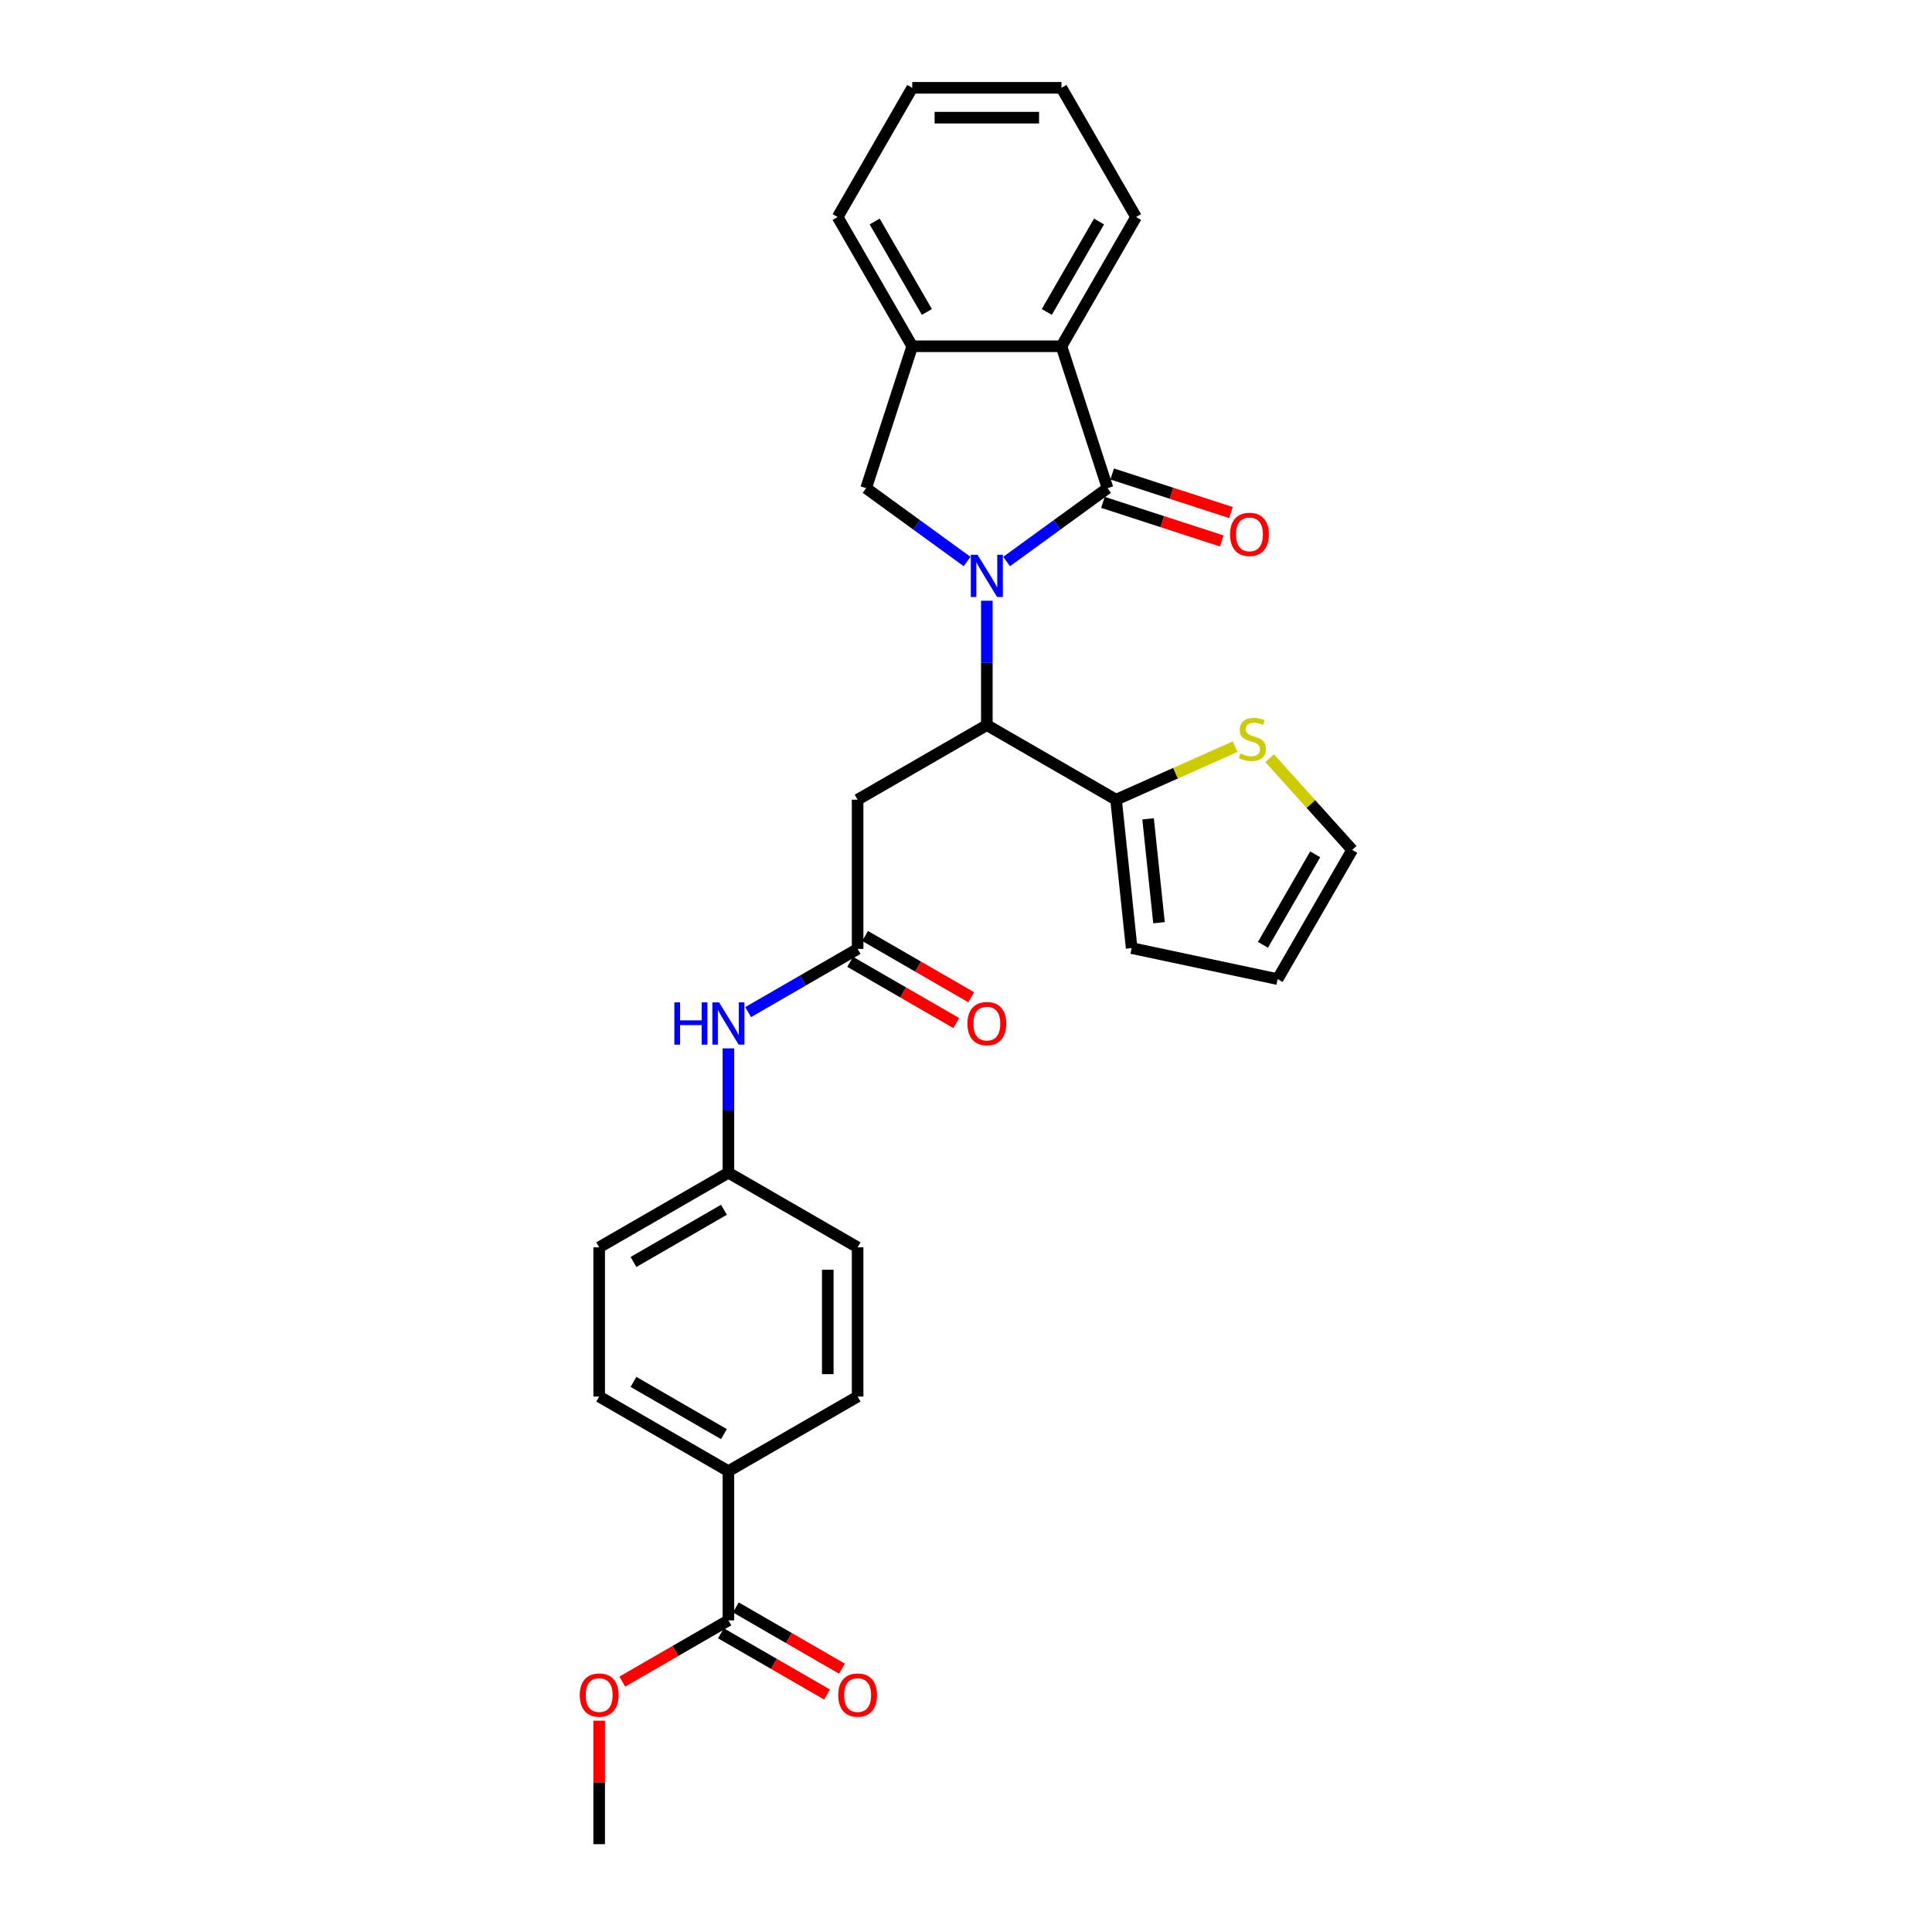 <?xml version='1.0' encoding='iso-8859-1'?>
<svg version='1.1' baseProfile='full'
              xmlns='http://www.w3.org/2000/svg'
                      xmlns:rdkit='http://www.rdkit.org/xml'
                      xmlns:xlink='http://www.w3.org/1999/xlink'
                  xml:space='preserve'
width='1000px' height='1000px' viewBox='0 0 1000 1000'>
<!-- END OF HEADER -->
<rect style='opacity:1.0;fill:#FFFFFF;stroke:none' width='1000' height='1000' x='0' y='0'> </rect>
<path class='bond-0' d='M 521.014,290.643 L 547.142,271.66' style='fill:none;fill-rule:evenodd;stroke:#0000FF;stroke-width:6px;stroke-linecap:butt;stroke-linejoin:miter;stroke-opacity:1' />
<path class='bond-0' d='M 547.142,271.66 L 573.27,252.677' style='fill:none;fill-rule:evenodd;stroke:#000000;stroke-width:6px;stroke-linecap:butt;stroke-linejoin:miter;stroke-opacity:1' />
<path class='bond-1' d='M 510.788,310.939 L 510.788,343.122' style='fill:none;fill-rule:evenodd;stroke:#0000FF;stroke-width:6px;stroke-linecap:butt;stroke-linejoin:miter;stroke-opacity:1' />
<path class='bond-1' d='M 510.788,343.122 L 510.788,375.305' style='fill:none;fill-rule:evenodd;stroke:#000000;stroke-width:6px;stroke-linecap:butt;stroke-linejoin:miter;stroke-opacity:1' />
<path class='bond-2' d='M 500.563,290.643 L 474.435,271.66' style='fill:none;fill-rule:evenodd;stroke:#0000FF;stroke-width:6px;stroke-linecap:butt;stroke-linejoin:miter;stroke-opacity:1' />
<path class='bond-2' d='M 474.435,271.66 L 448.306,252.677' style='fill:none;fill-rule:evenodd;stroke:#000000;stroke-width:6px;stroke-linecap:butt;stroke-linejoin:miter;stroke-opacity:1' />
<path class='bond-3' d='M 573.27,252.677 L 549.404,179.224' style='fill:none;fill-rule:evenodd;stroke:#000000;stroke-width:6px;stroke-linecap:butt;stroke-linejoin:miter;stroke-opacity:1' />
<path class='bond-10' d='M 570.884,260.022 L 601.624,270.01' style='fill:none;fill-rule:evenodd;stroke:#000000;stroke-width:6px;stroke-linecap:butt;stroke-linejoin:miter;stroke-opacity:1' />
<path class='bond-10' d='M 601.624,270.01 L 632.365,279.998' style='fill:none;fill-rule:evenodd;stroke:#FF0000;stroke-width:6px;stroke-linecap:butt;stroke-linejoin:miter;stroke-opacity:1' />
<path class='bond-10' d='M 575.657,245.331 L 606.398,255.32' style='fill:none;fill-rule:evenodd;stroke:#000000;stroke-width:6px;stroke-linecap:butt;stroke-linejoin:miter;stroke-opacity:1' />
<path class='bond-10' d='M 606.398,255.32 L 637.138,265.308' style='fill:none;fill-rule:evenodd;stroke:#FF0000;stroke-width:6px;stroke-linecap:butt;stroke-linejoin:miter;stroke-opacity:1' />
<path class='bond-4' d='M 510.788,375.305 L 443.903,413.921' style='fill:none;fill-rule:evenodd;stroke:#000000;stroke-width:6px;stroke-linecap:butt;stroke-linejoin:miter;stroke-opacity:1' />
<path class='bond-5' d='M 510.788,375.305 L 577.673,413.921' style='fill:none;fill-rule:evenodd;stroke:#000000;stroke-width:6px;stroke-linecap:butt;stroke-linejoin:miter;stroke-opacity:1' />
<path class='bond-6' d='M 448.306,252.677 L 472.172,179.224' style='fill:none;fill-rule:evenodd;stroke:#000000;stroke-width:6px;stroke-linecap:butt;stroke-linejoin:miter;stroke-opacity:1' />
<path class='bond-24' d='M 549.404,179.224 L 588.02,112.34' style='fill:none;fill-rule:evenodd;stroke:#000000;stroke-width:6px;stroke-linecap:butt;stroke-linejoin:miter;stroke-opacity:1' />
<path class='bond-24' d='M 541.82,161.469 L 568.851,114.649' style='fill:none;fill-rule:evenodd;stroke:#000000;stroke-width:6px;stroke-linecap:butt;stroke-linejoin:miter;stroke-opacity:1' />
<path class='bond-29' d='M 549.404,179.224 L 472.172,179.224' style='fill:none;fill-rule:evenodd;stroke:#000000;stroke-width:6px;stroke-linecap:butt;stroke-linejoin:miter;stroke-opacity:1' />
<path class='bond-7' d='M 443.903,413.921 L 443.903,491.153' style='fill:none;fill-rule:evenodd;stroke:#000000;stroke-width:6px;stroke-linecap:butt;stroke-linejoin:miter;stroke-opacity:1' />
<path class='bond-9' d='M 577.673,413.921 L 608.479,400.205' style='fill:none;fill-rule:evenodd;stroke:#000000;stroke-width:6px;stroke-linecap:butt;stroke-linejoin:miter;stroke-opacity:1' />
<path class='bond-9' d='M 608.479,400.205 L 639.285,386.489' style='fill:none;fill-rule:evenodd;stroke:#CCCC00;stroke-width:6px;stroke-linecap:butt;stroke-linejoin:miter;stroke-opacity:1' />
<path class='bond-13' d='M 577.673,413.921 L 585.746,490.73' style='fill:none;fill-rule:evenodd;stroke:#000000;stroke-width:6px;stroke-linecap:butt;stroke-linejoin:miter;stroke-opacity:1' />
<path class='bond-13' d='M 594.246,423.827 L 599.897,477.594' style='fill:none;fill-rule:evenodd;stroke:#000000;stroke-width:6px;stroke-linecap:butt;stroke-linejoin:miter;stroke-opacity:1' />
<path class='bond-25' d='M 472.172,179.224 L 433.556,112.34' style='fill:none;fill-rule:evenodd;stroke:#000000;stroke-width:6px;stroke-linecap:butt;stroke-linejoin:miter;stroke-opacity:1' />
<path class='bond-25' d='M 479.757,161.469 L 452.726,114.649' style='fill:none;fill-rule:evenodd;stroke:#000000;stroke-width:6px;stroke-linecap:butt;stroke-linejoin:miter;stroke-opacity:1' />
<path class='bond-11' d='M 443.903,491.153 L 415.574,507.509' style='fill:none;fill-rule:evenodd;stroke:#000000;stroke-width:6px;stroke-linecap:butt;stroke-linejoin:miter;stroke-opacity:1' />
<path class='bond-11' d='M 415.574,507.509 L 387.244,523.865' style='fill:none;fill-rule:evenodd;stroke:#0000FF;stroke-width:6px;stroke-linecap:butt;stroke-linejoin:miter;stroke-opacity:1' />
<path class='bond-15' d='M 440.042,497.841 L 467.499,513.694' style='fill:none;fill-rule:evenodd;stroke:#000000;stroke-width:6px;stroke-linecap:butt;stroke-linejoin:miter;stroke-opacity:1' />
<path class='bond-15' d='M 467.499,513.694 L 494.956,529.546' style='fill:none;fill-rule:evenodd;stroke:#FF0000;stroke-width:6px;stroke-linecap:butt;stroke-linejoin:miter;stroke-opacity:1' />
<path class='bond-15' d='M 447.765,484.464 L 475.222,500.317' style='fill:none;fill-rule:evenodd;stroke:#000000;stroke-width:6px;stroke-linecap:butt;stroke-linejoin:miter;stroke-opacity:1' />
<path class='bond-15' d='M 475.222,500.317 L 502.679,516.169' style='fill:none;fill-rule:evenodd;stroke:#FF0000;stroke-width:6px;stroke-linecap:butt;stroke-linejoin:miter;stroke-opacity:1' />
<path class='bond-8' d='M 377.018,838.697 L 377.018,761.465' style='fill:none;fill-rule:evenodd;stroke:#000000;stroke-width:6px;stroke-linecap:butt;stroke-linejoin:miter;stroke-opacity:1' />
<path class='bond-16' d='M 373.157,845.386 L 400.614,861.238' style='fill:none;fill-rule:evenodd;stroke:#000000;stroke-width:6px;stroke-linecap:butt;stroke-linejoin:miter;stroke-opacity:1' />
<path class='bond-16' d='M 400.614,861.238 L 428.071,877.09' style='fill:none;fill-rule:evenodd;stroke:#FF0000;stroke-width:6px;stroke-linecap:butt;stroke-linejoin:miter;stroke-opacity:1' />
<path class='bond-16' d='M 380.88,832.009 L 408.337,847.861' style='fill:none;fill-rule:evenodd;stroke:#000000;stroke-width:6px;stroke-linecap:butt;stroke-linejoin:miter;stroke-opacity:1' />
<path class='bond-16' d='M 408.337,847.861 L 435.794,863.713' style='fill:none;fill-rule:evenodd;stroke:#FF0000;stroke-width:6px;stroke-linecap:butt;stroke-linejoin:miter;stroke-opacity:1' />
<path class='bond-21' d='M 377.018,838.697 L 349.561,854.55' style='fill:none;fill-rule:evenodd;stroke:#000000;stroke-width:6px;stroke-linecap:butt;stroke-linejoin:miter;stroke-opacity:1' />
<path class='bond-21' d='M 349.561,854.55 L 322.104,870.402' style='fill:none;fill-rule:evenodd;stroke:#FF0000;stroke-width:6px;stroke-linecap:butt;stroke-linejoin:miter;stroke-opacity:1' />
<path class='bond-14' d='M 657.172,392.44 L 678.539,416.171' style='fill:none;fill-rule:evenodd;stroke:#CCCC00;stroke-width:6px;stroke-linecap:butt;stroke-linejoin:miter;stroke-opacity:1' />
<path class='bond-14' d='M 678.539,416.171 L 699.907,439.902' style='fill:none;fill-rule:evenodd;stroke:#000000;stroke-width:6px;stroke-linecap:butt;stroke-linejoin:miter;stroke-opacity:1' />
<path class='bond-20' d='M 377.018,542.636 L 377.018,574.818' style='fill:none;fill-rule:evenodd;stroke:#0000FF;stroke-width:6px;stroke-linecap:butt;stroke-linejoin:miter;stroke-opacity:1' />
<path class='bond-20' d='M 377.018,574.818 L 377.018,607.001' style='fill:none;fill-rule:evenodd;stroke:#000000;stroke-width:6px;stroke-linecap:butt;stroke-linejoin:miter;stroke-opacity:1' />
<path class='bond-12' d='M 377.018,761.465 L 310.133,722.849' style='fill:none;fill-rule:evenodd;stroke:#000000;stroke-width:6px;stroke-linecap:butt;stroke-linejoin:miter;stroke-opacity:1' />
<path class='bond-12' d='M 374.709,742.296 L 327.889,715.265' style='fill:none;fill-rule:evenodd;stroke:#000000;stroke-width:6px;stroke-linecap:butt;stroke-linejoin:miter;stroke-opacity:1' />
<path class='bond-32' d='M 377.018,761.465 L 443.903,722.849' style='fill:none;fill-rule:evenodd;stroke:#000000;stroke-width:6px;stroke-linecap:butt;stroke-linejoin:miter;stroke-opacity:1' />
<path class='bond-17' d='M 585.746,490.73 L 661.291,506.787' style='fill:none;fill-rule:evenodd;stroke:#000000;stroke-width:6px;stroke-linecap:butt;stroke-linejoin:miter;stroke-opacity:1' />
<path class='bond-31' d='M 699.907,439.902 L 661.291,506.787' style='fill:none;fill-rule:evenodd;stroke:#000000;stroke-width:6px;stroke-linecap:butt;stroke-linejoin:miter;stroke-opacity:1' />
<path class='bond-31' d='M 680.737,442.212 L 653.706,489.031' style='fill:none;fill-rule:evenodd;stroke:#000000;stroke-width:6px;stroke-linecap:butt;stroke-linejoin:miter;stroke-opacity:1' />
<path class='bond-18' d='M 310.133,722.849 L 310.133,645.617' style='fill:none;fill-rule:evenodd;stroke:#000000;stroke-width:6px;stroke-linecap:butt;stroke-linejoin:miter;stroke-opacity:1' />
<path class='bond-19' d='M 443.903,722.849 L 443.903,645.617' style='fill:none;fill-rule:evenodd;stroke:#000000;stroke-width:6px;stroke-linecap:butt;stroke-linejoin:miter;stroke-opacity:1' />
<path class='bond-19' d='M 428.457,711.264 L 428.457,657.202' style='fill:none;fill-rule:evenodd;stroke:#000000;stroke-width:6px;stroke-linecap:butt;stroke-linejoin:miter;stroke-opacity:1' />
<path class='bond-22' d='M 377.018,607.001 L 443.903,645.617' style='fill:none;fill-rule:evenodd;stroke:#000000;stroke-width:6px;stroke-linecap:butt;stroke-linejoin:miter;stroke-opacity:1' />
<path class='bond-23' d='M 377.018,607.001 L 310.133,645.617' style='fill:none;fill-rule:evenodd;stroke:#000000;stroke-width:6px;stroke-linecap:butt;stroke-linejoin:miter;stroke-opacity:1' />
<path class='bond-23' d='M 374.709,626.17 L 327.889,653.202' style='fill:none;fill-rule:evenodd;stroke:#000000;stroke-width:6px;stroke-linecap:butt;stroke-linejoin:miter;stroke-opacity:1' />
<path class='bond-26' d='M 310.133,890.644 L 310.133,922.595' style='fill:none;fill-rule:evenodd;stroke:#FF0000;stroke-width:6px;stroke-linecap:butt;stroke-linejoin:miter;stroke-opacity:1' />
<path class='bond-26' d='M 310.133,922.595 L 310.133,954.545' style='fill:none;fill-rule:evenodd;stroke:#000000;stroke-width:6px;stroke-linecap:butt;stroke-linejoin:miter;stroke-opacity:1' />
<path class='bond-27' d='M 588.02,112.34 L 549.404,45.455' style='fill:none;fill-rule:evenodd;stroke:#000000;stroke-width:6px;stroke-linecap:butt;stroke-linejoin:miter;stroke-opacity:1' />
<path class='bond-28' d='M 433.556,112.34 L 472.172,45.455' style='fill:none;fill-rule:evenodd;stroke:#000000;stroke-width:6px;stroke-linecap:butt;stroke-linejoin:miter;stroke-opacity:1' />
<path class='bond-30' d='M 549.404,45.455 L 472.172,45.455' style='fill:none;fill-rule:evenodd;stroke:#000000;stroke-width:6px;stroke-linecap:butt;stroke-linejoin:miter;stroke-opacity:1' />
<path class='bond-30' d='M 537.82,60.901 L 483.757,60.901' style='fill:none;fill-rule:evenodd;stroke:#000000;stroke-width:6px;stroke-linecap:butt;stroke-linejoin:miter;stroke-opacity:1' />
<path  class='atom-0' d='M 505.954 287.136
L 513.121 298.721
Q 513.831 299.864, 514.974 301.934
Q 516.117 304.004, 516.179 304.127
L 516.179 287.136
L 519.083 287.136
L 519.083 309.009
L 516.086 309.009
L 508.394 296.342
Q 507.498 294.86, 506.541 293.161
Q 505.614 291.461, 505.336 290.936
L 505.336 309.009
L 502.494 309.009
L 502.494 287.136
L 505.954 287.136
' fill='#0000FF'/>
<path  class='atom-10' d='M 642.05 390.014
Q 642.297 390.107, 643.316 390.54
Q 644.336 390.972, 645.448 391.25
Q 646.591 391.497, 647.703 391.497
Q 649.773 391.497, 650.978 390.509
Q 652.183 389.489, 652.183 387.728
Q 652.183 386.524, 651.565 385.782
Q 650.978 385.041, 650.051 384.639
Q 649.124 384.238, 647.58 383.774
Q 645.633 383.187, 644.459 382.631
Q 643.316 382.075, 642.482 380.901
Q 641.679 379.727, 641.679 377.75
Q 641.679 375.001, 643.533 373.301
Q 645.417 371.602, 649.124 371.602
Q 651.657 371.602, 654.531 372.807
L 653.82 375.186
Q 651.194 374.105, 649.217 374.105
Q 647.085 374.105, 645.911 375.001
Q 644.737 375.866, 644.768 377.379
Q 644.768 378.553, 645.355 379.264
Q 645.973 379.974, 646.838 380.376
Q 647.734 380.778, 649.217 381.241
Q 651.194 381.859, 652.368 382.477
Q 653.542 383.094, 654.376 384.361
Q 655.241 385.597, 655.241 387.728
Q 655.241 390.756, 653.202 392.393
Q 651.194 394, 647.827 394
Q 645.881 394, 644.398 393.567
Q 642.946 393.166, 641.216 392.455
L 642.05 390.014
' fill='#CCCC00'/>
<path  class='atom-11' d='M 636.682 276.604
Q 636.682 271.353, 639.277 268.418
Q 641.872 265.483, 646.723 265.483
Q 651.573 265.483, 654.168 268.418
Q 656.763 271.353, 656.763 276.604
Q 656.763 281.918, 654.137 284.945
Q 651.511 287.942, 646.723 287.942
Q 641.903 287.942, 639.277 284.945
Q 636.682 281.949, 636.682 276.604
M 646.723 285.471
Q 650.059 285.471, 651.851 283.246
Q 653.673 280.991, 653.673 276.604
Q 653.673 272.31, 651.851 270.148
Q 650.059 267.954, 646.723 267.954
Q 643.386 267.954, 641.563 270.117
Q 639.772 272.279, 639.772 276.604
Q 639.772 281.022, 641.563 283.246
Q 643.386 285.471, 646.723 285.471
' fill='#FF0000'/>
<path  class='atom-12' d='M 349.045 518.833
L 352.011 518.833
L 352.011 528.132
L 363.194 528.132
L 363.194 518.833
L 366.16 518.833
L 366.16 540.705
L 363.194 540.705
L 363.194 530.603
L 352.011 530.603
L 352.011 540.705
L 349.045 540.705
L 349.045 518.833
' fill='#0000FF'/>
<path  class='atom-12' d='M 372.184 518.833
L 379.351 530.418
Q 380.061 531.561, 381.204 533.63
Q 382.347 535.7, 382.409 535.824
L 382.409 518.833
L 385.313 518.833
L 385.313 540.705
L 382.317 540.705
L 374.624 528.039
Q 373.728 526.556, 372.771 524.857
Q 371.844 523.158, 371.566 522.633
L 371.566 540.705
L 368.724 540.705
L 368.724 518.833
L 372.184 518.833
' fill='#0000FF'/>
<path  class='atom-16' d='M 500.748 529.831
Q 500.748 524.579, 503.343 521.644
Q 505.938 518.709, 510.788 518.709
Q 515.639 518.709, 518.234 521.644
Q 520.829 524.579, 520.829 529.831
Q 520.829 535.144, 518.203 538.172
Q 515.577 541.168, 510.788 541.168
Q 505.969 541.168, 503.343 538.172
Q 500.748 535.175, 500.748 529.831
M 510.788 538.697
Q 514.125 538.697, 515.917 536.473
Q 517.739 534.217, 517.739 529.831
Q 517.739 525.537, 515.917 523.374
Q 514.125 521.181, 510.788 521.181
Q 507.452 521.181, 505.629 523.343
Q 503.837 525.506, 503.837 529.831
Q 503.837 534.248, 505.629 536.473
Q 507.452 538.697, 510.788 538.697
' fill='#FF0000'/>
<path  class='atom-17' d='M 433.863 877.375
Q 433.863 872.123, 436.458 869.189
Q 439.053 866.254, 443.903 866.254
Q 448.754 866.254, 451.349 869.189
Q 453.944 872.123, 453.944 877.375
Q 453.944 882.689, 451.318 885.716
Q 448.692 888.713, 443.903 888.713
Q 439.084 888.713, 436.458 885.716
Q 433.863 882.72, 433.863 877.375
M 443.903 886.241
Q 447.24 886.241, 449.032 884.017
Q 450.854 881.762, 450.854 877.375
Q 450.854 873.081, 449.032 870.919
Q 447.24 868.725, 443.903 868.725
Q 440.567 868.725, 438.744 870.888
Q 436.952 873.05, 436.952 877.375
Q 436.952 881.793, 438.744 884.017
Q 440.567 886.241, 443.903 886.241
' fill='#FF0000'/>
<path  class='atom-22' d='M 300.093 877.375
Q 300.093 872.123, 302.688 869.189
Q 305.283 866.254, 310.133 866.254
Q 314.984 866.254, 317.579 869.189
Q 320.174 872.123, 320.174 877.375
Q 320.174 882.689, 317.548 885.716
Q 314.922 888.713, 310.133 888.713
Q 305.314 888.713, 302.688 885.716
Q 300.093 882.72, 300.093 877.375
M 310.133 886.241
Q 313.47 886.241, 315.262 884.017
Q 317.084 881.762, 317.084 877.375
Q 317.084 873.081, 315.262 870.919
Q 313.47 868.725, 310.133 868.725
Q 306.797 868.725, 304.974 870.888
Q 303.183 873.05, 303.183 877.375
Q 303.183 881.793, 304.974 884.017
Q 306.797 886.241, 310.133 886.241
' fill='#FF0000'/>
</svg>
